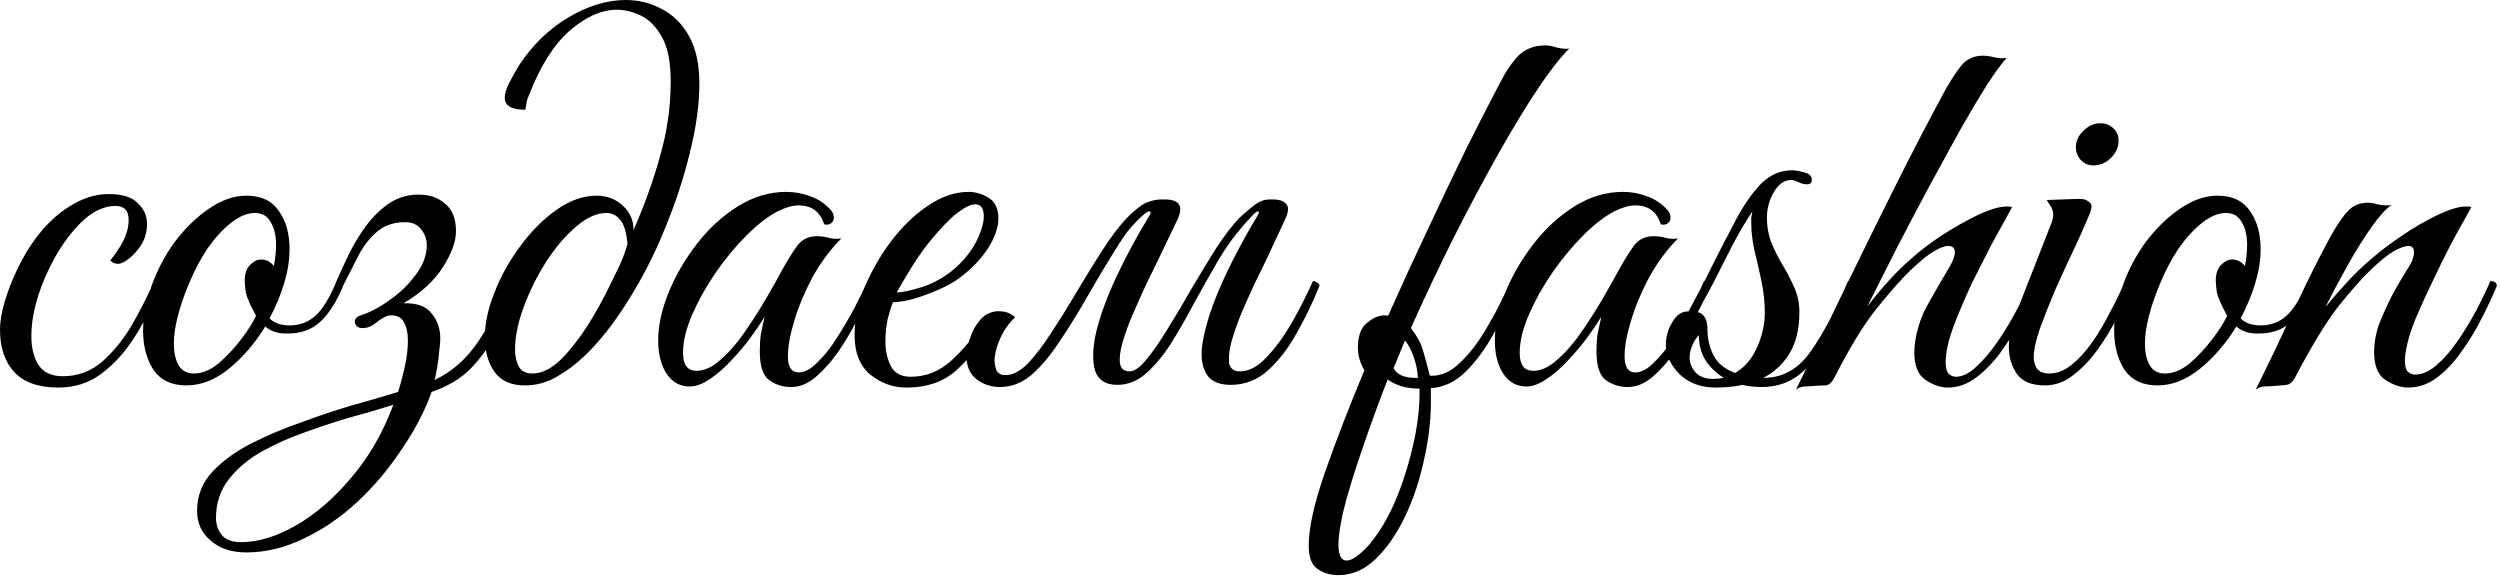 <?xml version="1.0" encoding="UTF-8"?> <svg xmlns="http://www.w3.org/2000/svg" width="592" height="137" viewBox="0 0 592 137" fill="none"><path d="M13.824 91.776C9.131 91.776 5.632 90.539 3.328 88.064C1.109 85.589 0 82.261 0 78.08C0 76.117 0.384 73.856 1.152 71.296C1.92 68.736 2.944 66.133 4.224 63.488C5.504 60.843 6.912 58.496 8.448 56.448C10.923 53.12 13.653 50.56 16.64 48.768C19.627 46.891 22.656 45.952 25.728 45.952C28.971 45.952 31.275 46.677 32.64 48.128C34.091 49.493 34.816 51.115 34.816 52.992C34.816 54.784 34.389 56.405 33.536 57.856C32.683 59.221 31.701 60.331 30.592 61.184C29.568 62.037 28.672 62.464 27.904 62.464C27.221 62.464 26.624 62.208 26.112 61.696C26.795 60.843 27.52 59.819 28.288 58.624C29.056 57.429 29.611 56.277 29.952 55.168C30.294 54.144 30.464 53.12 30.464 52.096C30.464 49.877 29.44 48.768 27.392 48.768C24.918 48.768 22.485 49.792 20.096 51.84C17.792 53.888 15.659 56.533 13.696 59.776C11.819 62.933 10.283 66.304 9.088 69.888C7.979 73.387 7.424 76.629 7.424 79.616C7.424 82.347 7.979 84.608 9.088 86.4C10.283 88.192 12.203 89.088 14.848 89.088C18.347 89.088 21.419 87.979 24.064 85.76C26.709 83.456 29.056 80.597 31.104 77.184C33.152 73.685 34.944 70.144 36.48 66.56C36.822 66.56 37.163 66.645 37.504 66.816C37.846 66.901 38.016 67.2 38.016 67.712C36.309 71.979 34.304 75.947 32 79.616C29.696 83.285 27.051 86.229 24.064 88.448C21.163 90.667 17.75 91.776 13.824 91.776ZM44.121 91.264C40.623 91.264 38.02 90.027 36.313 87.552C34.692 84.992 33.881 81.92 33.881 78.336C33.881 75.008 34.521 71.552 35.801 67.968C37.166 64.043 39.044 60.459 41.433 57.216C43.908 53.973 46.596 51.371 49.497 49.408C52.484 47.36 55.428 46.336 58.329 46.336C61.828 46.336 64.388 47.531 66.009 49.92C67.716 52.309 68.569 55.339 68.569 59.008C68.569 61.568 68.142 64.256 67.289 67.072C66.436 69.888 65.284 72.661 63.833 75.392C64.942 76.501 66.521 77.056 68.569 77.056C70.959 77.056 73.007 76.288 74.713 74.752C76.42 73.216 78.084 70.485 79.705 66.56C80.729 66.56 81.241 66.944 81.241 67.712C79.62 71.637 77.743 74.539 75.609 76.416C73.561 78.208 70.916 79.061 67.673 78.976C65.71 78.976 64.089 78.421 62.809 77.312C60.42 81.237 57.561 84.565 54.233 87.296C50.99 89.941 47.62 91.264 44.121 91.264ZM45.913 88.448C47.876 88.448 49.839 87.637 51.801 86.016C53.764 84.309 55.556 82.389 57.177 80.256C58.798 78.123 59.95 76.288 60.633 74.752C59.268 72.277 58.457 70.443 58.201 69.248C58.031 67.968 57.945 67.029 57.945 66.432C57.945 64.811 58.372 63.573 59.225 62.72C60.078 61.867 60.932 61.44 61.785 61.44C62.98 61.44 64.004 61.952 64.857 62.976C65.028 62.037 65.156 61.184 65.241 60.416C65.326 59.563 65.369 58.752 65.369 57.984C65.369 55.765 64.942 53.973 64.089 52.608C63.321 51.157 62.084 50.432 60.377 50.432C58.585 50.432 56.708 51.2 54.745 52.736C52.782 54.272 50.905 56.32 49.113 58.88C47.407 61.44 45.913 64.299 44.633 67.456C43.524 70.101 42.67 72.619 42.073 75.008C41.476 77.312 41.177 79.445 41.177 81.408C41.177 83.541 41.561 85.248 42.329 86.528C43.097 87.808 44.292 88.448 45.913 88.448ZM79.691 66.56C80.459 64.768 81.398 62.72 82.507 60.416C83.617 58.112 84.939 55.893 86.475 53.76C88.097 51.541 89.931 49.707 91.979 48.256C94.112 46.805 96.502 46.08 99.147 46.08C101.707 46.08 103.798 46.805 105.419 48.256C107.126 49.621 107.979 51.797 107.979 54.784C107.979 57.173 106.955 59.989 104.907 63.232C102.859 66.475 99.745 69.333 95.563 71.808C98.721 71.723 100.939 72.533 102.219 74.24C103.584 75.861 104.267 77.867 104.267 80.256C104.267 80.853 104.182 81.792 104.011 83.072C103.926 84.352 103.755 85.675 103.499 87.04C103.328 88.32 103.115 89.301 102.859 89.984C106.955 88.107 110.411 85.077 113.227 80.896C116.128 76.629 118.731 71.851 121.035 66.56C122.059 66.56 122.571 66.944 122.571 67.712C120.864 71.808 119.158 75.52 117.451 78.848C115.744 82.176 113.696 85.035 111.307 87.424C109.003 89.728 105.974 91.52 102.219 92.8C100.512 97.493 98.123 102.059 95.051 106.496C92.064 111.019 88.609 115.115 84.683 118.784C80.758 122.453 76.534 125.355 72.011 127.488C67.489 129.707 62.923 130.816 58.315 130.816C54.816 130.816 52.001 129.877 49.867 128C47.734 126.208 46.667 123.861 46.667 120.96C46.667 117.291 47.947 114.133 50.507 111.488C52.982 108.928 56.096 106.709 59.851 104.832C63.606 102.955 67.361 101.376 71.115 100.096C74.955 98.645 78.88 97.323 82.891 96.128C86.902 95.019 90.699 93.909 94.283 92.8C94.795 91.179 95.307 89.259 95.819 87.04C96.331 84.736 96.587 82.603 96.587 80.64C96.587 78.763 96.246 77.269 95.563 76.16C94.88 74.965 93.643 74.496 91.851 74.752C90.912 75.093 89.931 75.691 88.907 76.544C87.969 77.312 86.945 77.696 85.835 77.696C85.238 77.696 84.769 77.525 84.427 77.184C84.171 76.843 84.043 76.501 84.043 76.16C84.043 75.477 84.427 75.008 85.195 74.752C87.414 74.069 89.718 72.875 92.107 71.168C94.582 69.461 96.672 67.456 98.379 65.152C100.171 62.848 101.067 60.459 101.067 57.984C101.067 56.704 100.64 55.509 99.787 54.4C98.934 53.205 97.654 52.608 95.947 52.608C93.387 52.608 91.254 53.291 89.547 54.656C87.841 56.021 86.347 57.856 85.067 60.16C83.873 62.464 82.593 64.981 81.227 67.712C80.203 67.712 79.691 67.328 79.691 66.56ZM57.035 128.384C61.131 128.384 65.483 127.061 70.091 124.416C74.699 121.771 79.051 118.016 83.147 113.152C87.329 108.288 90.656 102.528 93.131 95.872C89.547 96.981 85.878 98.048 82.123 99.072C78.454 100.181 74.998 101.333 71.755 102.528C68.598 103.637 65.441 105.045 62.283 106.752C59.041 108.544 56.395 110.72 54.347 113.28C52.214 115.925 51.147 119.04 51.147 122.624C51.147 124.245 51.617 125.611 52.555 126.72C53.494 127.829 54.987 128.384 57.035 128.384ZM124.266 91.264C121.023 91.264 118.634 90.197 117.098 88.064C115.562 85.845 114.794 83.157 114.794 80C114.794 76.672 115.562 73.088 117.098 69.248C118.634 65.323 120.682 61.653 123.242 58.24C125.802 54.741 128.661 51.883 131.818 49.664C134.975 47.445 138.133 46.336 141.29 46.336C143.765 46.336 145.855 47.147 147.562 48.768C149.269 50.389 150.079 52.309 149.994 54.528C152.554 48.725 154.645 42.923 156.266 37.12C157.973 31.232 158.826 25.301 158.826 19.328C158.826 14.72 158.143 11.221 156.778 8.832C155.413 6.357 153.749 4.651 151.786 3.712C149.823 2.773 147.946 2.304 146.154 2.304C142.485 2.304 138.773 3.925 135.018 7.168C131.263 10.411 128.063 15.403 125.418 22.144C125.162 22.741 124.949 23.296 124.778 23.808C124.693 24.235 124.565 24.96 124.394 25.984C121.151 25.984 119.53 25.045 119.53 23.168C119.53 22.059 119.957 20.736 120.81 19.2C121.663 17.579 122.389 16.299 122.986 15.36C126.143 10.581 130.026 6.827 134.634 4.096C139.242 1.365 143.765 3.05176e-05 148.202 3.05176e-05C151.274 3.05176e-05 154.133 0.725 156.778 2.176C159.423 3.541 161.557 5.675 163.178 8.576C164.799 11.477 165.61 15.232 165.61 19.84C165.61 24.789 164.842 30.293 163.306 36.352C161.855 42.325 159.85 48.384 157.29 54.528C154.815 60.587 151.914 66.219 148.586 71.424C145.343 76.629 141.93 80.939 138.346 84.352C136.383 86.229 134.207 87.851 131.818 89.216C129.514 90.581 126.997 91.264 124.266 91.264ZM126.058 88.448C128.447 88.448 130.879 87.168 133.354 84.608C135.829 81.963 138.133 78.848 140.266 75.264C141.205 73.728 142.229 71.893 143.338 69.76C144.447 67.541 145.514 65.365 146.538 63.232C147.562 61.013 148.245 59.179 148.586 57.728C148.33 54.912 147.733 52.992 146.794 51.968C145.941 50.944 144.874 50.432 143.594 50.432C141.29 50.432 138.858 51.541 136.298 53.76C133.823 55.893 131.477 58.667 129.258 62.08C127.125 65.493 125.375 69.035 124.01 72.704C122.645 76.373 121.962 79.744 121.962 82.816C121.962 84.352 122.261 85.675 122.858 86.784C123.455 87.893 124.522 88.448 126.058 88.448ZM187.342 91.648C185.379 91.648 183.63 91.093 182.094 89.984C180.643 88.875 179.918 86.613 179.918 83.2C179.918 81.749 180.003 80.384 180.174 79.104C180.43 77.824 180.729 76.459 181.07 75.008C180.302 76.288 179.235 77.867 177.87 79.744C176.505 81.621 174.969 83.456 173.262 85.248C171.641 87.04 169.934 88.533 168.142 89.728C166.435 90.923 164.814 91.52 163.278 91.52C161.059 91.52 159.267 90.539 157.902 88.576C156.537 86.528 155.854 83.883 155.854 80.64C155.854 77.141 156.665 73.387 158.286 69.376C159.907 65.365 162.126 61.525 164.942 57.856C167.758 54.187 171.001 51.2 174.67 48.896C178.339 46.592 182.179 45.44 186.19 45.44C188.153 45.44 190.03 45.781 191.822 46.464C193.614 47.061 195.193 48.085 196.558 49.536C197.155 50.133 197.454 50.816 197.454 51.584C197.454 52.096 197.241 52.523 196.814 52.864C196.387 53.205 195.833 53.291 195.15 53.12C194.211 50.133 192.206 48.64 189.134 48.64C187.683 48.64 186.019 49.109 184.142 50.048C181.838 51.243 179.363 53.163 176.718 55.808C174.158 58.368 171.726 61.312 169.422 64.64C167.203 67.883 165.369 71.168 163.918 74.496C162.467 77.824 161.742 80.853 161.742 83.584C161.742 86.4 162.809 87.808 164.942 87.808C166.819 87.808 168.739 86.912 170.702 85.12C172.75 83.328 174.67 81.109 176.462 78.464C178.339 75.733 180.046 73.045 181.582 70.4C183.118 67.755 184.313 65.621 185.166 64C186.446 61.696 187.641 59.776 188.75 58.24C189.859 56.704 191.438 55.936 193.486 55.936C194.425 55.936 195.363 56.064 196.302 56.32C197.241 56.576 198.222 56.619 199.246 56.448C196.686 59.008 194.425 62.037 192.462 65.536C190.585 69.035 189.134 72.491 188.11 75.904C187.086 79.232 186.574 82.048 186.574 84.352C186.574 86.912 187.427 88.192 189.134 88.192C190.499 88.192 191.95 87.424 193.486 85.888C195.107 84.352 196.643 82.432 198.094 80.128C199.63 77.739 201.038 75.349 202.318 72.96C203.598 70.485 204.622 68.352 205.39 66.56C205.817 66.56 206.158 66.603 206.414 66.688C206.755 66.773 206.926 67.115 206.926 67.712C206.841 68.053 206.67 68.437 206.414 68.864C206.243 69.205 205.945 69.845 205.518 70.784C204.835 72.149 203.897 73.984 202.702 76.288C201.507 78.592 200.099 80.939 198.478 83.328C196.857 85.632 195.107 87.595 193.23 89.216C191.353 90.837 189.39 91.648 187.342 91.648ZM233.729 78.848C231.681 82.261 229.164 85.291 226.177 87.936C223.19 90.496 219.35 91.776 214.657 91.776C211.5 91.776 208.641 90.752 206.081 88.704C203.606 86.656 202.369 83.541 202.369 79.36C202.369 75.861 203.137 72.149 204.673 68.224C206.294 64.299 208.385 60.629 210.945 57.216C213.59 53.717 216.492 50.901 219.649 48.768C222.892 46.549 226.134 45.44 229.377 45.44C230.998 45.44 232.577 45.909 234.113 46.848C235.649 47.787 236.417 49.408 236.417 51.712C236.417 53.845 235.606 56.192 233.985 58.752C232.364 61.312 230.06 63.701 227.073 65.92C225.793 66.859 224.172 67.755 222.209 68.608C220.246 69.461 218.284 70.187 216.321 70.784C214.358 71.296 212.737 71.552 211.457 71.552C211.03 72.576 210.604 73.941 210.177 75.648C209.836 77.355 209.665 79.104 209.665 80.896C209.665 83.029 210.092 84.949 210.945 86.656C211.798 88.363 213.377 89.216 215.681 89.216C219.265 89.216 222.465 87.936 225.281 85.376C228.097 82.816 230.486 79.957 232.449 76.8C232.79 76.8 233.089 76.928 233.345 77.184C233.601 77.44 233.729 77.995 233.729 78.848ZM212.353 69.248C213.548 69.248 215.553 68.821 218.369 67.968C221.185 67.029 223.745 65.579 226.049 63.616C228.268 61.653 229.974 59.52 231.169 57.216C232.364 54.827 232.961 52.821 232.961 51.2C232.961 49.323 232.278 48.384 230.913 48.384C229.889 48.384 228.481 49.067 226.689 50.432C224.897 51.797 222.678 54.101 220.033 57.344C218.412 59.392 216.876 61.611 215.425 64C213.974 66.389 212.95 68.139 212.353 69.248ZM235.515 85.376C235.515 86.229 235.686 87.04 236.027 87.808C236.454 88.491 237.136 88.832 238.075 88.832C239.782 88.832 241.531 87.936 243.323 86.144C245.115 84.267 246.95 81.877 248.827 78.976C250.79 75.989 252.71 72.917 254.587 69.76C257.574 64.725 260.176 60.544 262.395 57.216C264.699 53.888 266.832 51.413 268.795 49.792C270.075 48.683 271.184 48 272.123 47.744C273.062 47.403 274 47.232 274.939 47.232H275.835C279.334 47.232 280.315 48.853 278.779 52.096L274.171 61.696C273.403 63.232 272.464 65.152 271.355 67.456C270.331 69.675 269.307 71.979 268.283 74.368C267.259 76.672 266.448 78.891 265.851 81.024C265.254 83.072 265.04 84.736 265.211 86.016C265.382 87.296 266.15 87.936 267.515 87.936C268.624 87.936 269.947 86.997 271.483 85.12C273.104 83.157 274.811 80.683 276.603 77.696C278.48 74.709 280.358 71.552 282.235 68.224C284.198 64.896 286.118 61.739 287.995 58.752C289.958 55.765 291.792 53.376 293.499 51.584C293.926 51.157 294.864 50.347 296.315 49.152C297.766 47.872 299.174 47.232 300.539 47.232H301.435C302.971 47.232 304.038 47.616 304.635 48.384C305.232 49.067 305.104 50.304 304.251 52.096L299.771 61.696C299.003 63.232 298.064 65.152 296.955 67.456C295.931 69.675 294.907 71.979 293.883 74.368C292.944 76.672 292.176 78.891 291.579 81.024C291.067 83.072 290.896 84.736 291.067 86.016C291.323 87.296 292.176 87.936 293.627 87.936C295.76 87.936 297.851 86.827 299.899 84.608C302.032 82.389 304.038 79.659 305.915 76.416C307.792 73.088 309.456 69.803 310.907 66.56C311.248 66.56 311.59 66.688 311.931 66.944C312.272 67.115 312.443 67.371 312.443 67.712C310.907 71.552 309.115 75.264 307.067 78.848C305.104 82.432 302.843 85.376 300.283 87.68C297.723 89.984 294.779 91.136 291.451 91.136C288.635 91.136 286.715 90.283 285.691 88.576C284.667 86.869 284.326 84.608 284.667 81.792C285.094 78.891 285.947 75.691 287.227 72.192C288.592 68.608 290.214 64.981 292.091 61.312C293.968 57.643 295.888 54.187 297.851 50.944C298.192 50.347 298.192 50.048 297.851 50.048C297.595 50.048 297.04 50.517 296.187 51.456C295.334 52.395 294.822 52.949 294.651 53.12C292.432 55.595 290.342 58.496 288.379 61.824C286.502 65.067 284.624 68.395 282.747 71.808C280.955 75.221 279.12 78.421 277.243 81.408C275.366 84.309 273.403 86.656 271.355 88.448C269.307 90.24 267.046 91.136 264.571 91.136C261.84 91.136 260.091 90.027 259.323 87.808C258.64 85.504 258.726 82.432 259.579 78.592C260.518 74.752 262.096 70.443 264.315 65.664C266.534 60.885 269.179 55.979 272.251 50.944C272.592 50.347 272.55 50.048 272.123 50.048C271.696 50.048 270.8 50.731 269.435 52.096C268.496 53.035 267.558 54.101 266.619 55.296C265.766 56.491 264.614 58.283 263.163 60.672C261.712 62.976 259.664 66.432 257.019 71.04C255.056 74.453 253.008 77.739 250.875 80.896C248.827 84.053 246.651 86.656 244.347 88.704C242.043 90.667 239.526 91.648 236.795 91.648C234.747 91.648 232.912 91.051 231.291 89.856C229.67 88.576 228.859 86.741 228.859 84.352C228.859 82.901 229.2 81.323 229.883 79.616C230.48 77.909 231.376 76.459 232.571 75.264C233.851 74.069 235.387 73.557 237.179 73.728C238.374 73.813 239.44 74.283 240.379 75.136C238.843 76.587 237.648 78.293 236.795 80.256C235.942 82.219 235.515 83.925 235.515 85.376ZM316.944 136.192C315.067 136.192 313.445 135.723 312.08 134.784C310.629 133.845 309.904 132.011 309.904 129.28C309.904 125.013 311.184 119.211 313.744 111.872C316.304 104.533 319.419 96.469 323.088 87.68C322.064 85.973 321.552 84.181 321.552 82.304C321.552 79.317 322.405 77.269 324.112 76.16C325.563 74.965 327.099 74.496 328.72 74.752C331.792 67.84 334.907 61.056 338.064 54.4C341.221 47.659 344.251 41.301 347.152 35.328C350.139 29.355 352.827 24.107 355.216 19.584C356.667 16.768 358.16 14.592 359.696 13.056C361.317 11.52 363.408 10.752 365.968 10.752C366.736 10.752 367.632 10.923 368.656 11.264C369.765 11.52 370.747 11.605 371.6 11.52C369.637 13.397 367.163 16.555 364.176 20.992C361.275 25.344 358.117 30.549 354.704 36.608C351.291 42.667 347.792 49.237 344.208 56.32C340.709 63.317 337.339 70.443 334.096 77.696C335.461 79.403 336.4 81.109 336.912 82.816C337.424 84.523 337.979 86.571 338.576 88.96C341.136 89.131 343.568 88.064 345.872 85.76C348.261 83.456 350.437 80.555 352.4 77.056C354.448 73.557 356.197 70.059 357.648 66.56C358.672 66.56 359.184 66.944 359.184 67.712C357.733 71.296 355.984 74.923 353.936 78.592C351.973 82.261 349.712 85.376 347.152 87.936C344.677 90.411 341.904 91.733 338.832 91.904V95.232C338.832 99.669 338.277 104.277 337.168 109.056C336.144 113.835 334.651 118.272 332.688 122.368C330.725 126.464 328.421 129.792 325.776 132.352C323.131 134.912 320.187 136.192 316.944 136.192ZM335.12 89.472H335.76C335.675 87.765 335.333 86.101 334.736 84.48C334.139 82.773 333.456 81.493 332.688 80.64L330 87.168C330.768 88.704 332.475 89.472 335.12 89.472ZM318.864 132.736C319.717 132.736 320.741 132.224 321.936 131.2C323.131 130.261 324.283 129.024 325.392 127.488C327.525 124.672 329.403 121.216 331.024 117.12C332.645 113.024 333.925 108.757 334.864 104.32C335.803 99.883 336.229 95.787 336.144 92.032C334.523 92.032 333.029 91.819 331.664 91.392C330.384 90.965 329.36 90.453 328.592 89.856C326.373 95.573 324.325 101.205 322.448 106.752C320.485 112.384 318.992 117.333 317.968 121.6C317.627 123.221 317.371 124.629 317.2 125.824C317.029 127.019 316.944 128.043 316.944 128.896C316.944 131.456 317.584 132.736 318.864 132.736ZM385.467 91.648C383.504 91.648 381.755 91.093 380.219 89.984C378.768 88.875 378.043 86.613 378.043 83.2C378.043 81.749 378.128 80.384 378.299 79.104C378.555 77.824 378.854 76.459 379.195 75.008C378.427 76.288 377.36 77.867 375.995 79.744C374.63 81.621 373.094 83.456 371.387 85.248C369.766 87.04 368.059 88.533 366.267 89.728C364.56 90.923 362.939 91.52 361.403 91.52C359.184 91.52 357.392 90.539 356.027 88.576C354.662 86.528 353.979 83.883 353.979 80.64C353.979 77.141 354.79 73.387 356.411 69.376C358.032 65.365 360.251 61.525 363.067 57.856C365.883 54.187 369.126 51.2 372.795 48.896C376.464 46.592 380.304 45.44 384.315 45.44C386.278 45.44 388.155 45.781 389.947 46.464C391.739 47.061 393.318 48.085 394.683 49.536C395.28 50.133 395.579 50.816 395.579 51.584C395.579 52.096 395.366 52.523 394.939 52.864C394.512 53.205 393.958 53.291 393.275 53.12C392.336 50.133 390.331 48.64 387.259 48.64C385.808 48.64 384.144 49.109 382.267 50.048C379.963 51.243 377.488 53.163 374.843 55.808C372.283 58.368 369.851 61.312 367.547 64.64C365.328 67.883 363.494 71.168 362.043 74.496C360.592 77.824 359.867 80.853 359.867 83.584C359.867 86.4 360.934 87.808 363.067 87.808C364.944 87.808 366.864 86.912 368.827 85.12C370.875 83.328 372.795 81.109 374.587 78.464C376.464 75.733 378.171 73.045 379.707 70.4C381.243 67.755 382.438 65.621 383.291 64C384.571 61.696 385.766 59.776 386.875 58.24C387.984 56.704 389.563 55.936 391.611 55.936C392.55 55.936 393.488 56.064 394.427 56.32C395.366 56.576 396.347 56.619 397.371 56.448C394.811 59.008 392.55 62.037 390.587 65.536C388.71 69.035 387.259 72.491 386.235 75.904C385.211 79.232 384.699 82.048 384.699 84.352C384.699 86.912 385.552 88.192 387.259 88.192C388.624 88.192 390.075 87.424 391.611 85.888C393.232 84.352 394.768 82.432 396.219 80.128C397.755 77.739 399.163 75.349 400.443 72.96C401.723 70.485 402.747 68.352 403.515 66.56C403.942 66.56 404.283 66.603 404.539 66.688C404.88 66.773 405.051 67.115 405.051 67.712C404.966 68.053 404.795 68.437 404.539 68.864C404.368 69.205 404.07 69.845 403.643 70.784C402.96 72.149 402.022 73.984 400.827 76.288C399.632 78.592 398.224 80.939 396.603 83.328C394.982 85.632 393.232 87.595 391.355 89.216C389.478 90.837 387.515 91.648 385.467 91.648ZM406.254 91.776C402.755 91.776 399.897 90.709 397.678 88.576C395.545 86.357 394.478 84.053 394.478 81.664C394.478 79.701 394.99 77.909 396.014 76.288C396.953 74.581 398.233 73.728 399.854 73.728L399.982 73.472C401.859 70.059 403.651 66.603 405.358 63.104C407.15 59.52 409.113 55.723 411.246 51.712C413.038 48.384 414.958 45.653 417.006 43.52C419.139 41.387 421.614 40.32 424.43 40.32C425.113 40.32 426.051 40.491 427.246 40.832C428.441 41.088 429.038 41.685 429.038 42.624C429.038 43.307 428.654 43.648 427.886 43.648C427.289 43.648 426.606 43.477 425.838 43.136C425.155 42.795 424.601 42.624 424.174 42.624C422.553 42.624 421.187 43.563 420.078 45.44C418.969 47.317 418.414 49.323 418.414 51.456C418.414 53.76 418.798 55.851 419.566 57.728C420.334 59.52 421.23 61.269 422.254 62.976C423.278 64.683 424.174 66.432 424.942 68.224C425.71 69.931 426.094 71.808 426.094 73.856C426.094 77.952 425.283 81.28 423.662 83.84C422.126 86.315 420.078 88.192 417.518 89.472H417.646C422.169 89.472 425.881 87.381 428.782 83.2C431.769 78.933 434.713 73.387 437.614 66.56C438.638 66.56 439.15 66.944 439.15 67.712C437.529 71.552 435.737 75.307 433.774 78.976C431.811 82.645 429.507 85.675 426.862 88.064C424.217 90.453 420.974 91.648 417.134 91.648C415.513 91.648 414.019 91.477 412.654 91.136C410.691 91.563 408.558 91.776 406.254 91.776ZM404.334 78.208C404.334 80.256 404.803 82.219 405.742 84.096C406.681 85.973 408.387 87.381 410.862 88.32C413.081 87.04 414.787 85.077 415.982 82.432C417.262 79.701 417.902 76.885 417.902 73.984C417.902 71.595 417.646 69.163 417.134 66.688C416.622 64.213 416.067 61.781 415.47 59.392C414.958 57.003 414.702 54.869 414.702 52.992C414.702 52.395 414.702 51.883 414.702 51.456C414.787 50.944 414.873 50.475 414.958 50.048C413.422 52.352 411.843 55.04 410.222 58.112C408.686 61.184 407.193 64.128 405.742 66.944C404.291 69.76 402.969 72.064 401.774 73.856C403.481 74.112 404.334 75.563 404.334 78.208ZM400.11 84.608C400.11 85.973 400.579 87.168 401.518 88.192C402.457 89.216 403.865 89.728 405.742 89.728C406.595 89.728 407.406 89.643 408.174 89.472C406.382 88.363 404.931 86.955 403.822 85.248C402.798 83.541 402.286 81.579 402.286 79.36C401.518 80.213 400.963 81.109 400.622 82.048C400.281 82.901 400.11 83.755 400.11 84.608ZM425.275 92.288C428.859 84.949 432.571 77.269 436.411 69.248C440.336 61.141 444.347 52.992 448.443 44.8C452.539 36.608 456.592 28.8 460.603 21.376C462.054 18.816 463.376 16.811 464.571 15.36C465.851 13.909 467.515 13.184 469.563 13.184C470.331 13.184 471.227 13.312 472.251 13.568C473.275 13.824 474.256 13.867 475.195 13.696C474.086 14.891 472.55 16.981 470.587 19.968C468.71 22.955 466.576 26.539 464.187 30.72C461.883 34.901 459.408 39.424 456.763 44.288C454.203 49.067 451.643 53.931 449.083 58.88C446.608 63.744 444.304 68.309 442.171 72.576C443.878 70.357 445.627 68.267 447.419 66.304C449.211 64.341 450.96 62.635 452.667 61.184C454.544 59.477 456.891 57.685 459.707 55.808C462.608 53.931 465.467 52.309 468.283 50.944C471.184 49.579 473.488 48.896 475.195 48.896C475.792 48.896 476.219 48.939 476.475 49.024C476.475 49.024 476.006 49.877 475.067 51.584C474.128 53.291 472.934 55.467 471.483 58.112C470.118 60.757 468.667 63.616 467.131 66.688C465.68 69.76 464.4 72.704 463.291 75.52C462.182 78.251 461.456 80.512 461.115 82.304C460.859 83.669 460.731 84.821 460.731 85.76C460.731 87.125 460.987 88.064 461.499 88.576C462.011 89.003 462.566 89.216 463.163 89.216C464.614 89.216 466.15 88.491 467.771 87.04C469.478 85.504 471.142 83.584 472.763 81.28C474.384 78.976 475.878 76.544 477.243 73.984C478.694 71.339 479.846 68.864 480.699 66.56C481.723 66.56 482.235 66.944 482.235 67.712C481.296 70.016 480.102 72.576 478.651 75.392C477.286 78.123 475.707 80.725 473.915 83.2C472.123 85.675 470.16 87.723 468.027 89.344C465.894 90.965 463.632 91.776 461.243 91.776C459.536 91.776 457.787 91.179 455.995 89.984C454.203 88.789 453.307 86.613 453.307 83.456C453.307 82.517 453.392 81.536 453.563 80.512C453.734 79.403 454.032 78.165 454.459 76.8C454.971 75.093 455.824 73.216 457.019 71.168C458.214 69.035 459.75 66.389 461.627 63.232C462.48 61.781 462.907 60.629 462.907 59.776C462.907 58.752 462.395 58.24 461.371 58.24C460.518 58.24 459.366 58.667 457.915 59.52C456.464 60.373 454.63 61.867 452.411 64C450.278 66.048 447.632 69.035 444.475 72.96C441.318 76.885 437.947 82.389 434.363 89.472C433.766 90.581 433.083 91.179 432.315 91.264C431.632 91.264 430.694 91.307 429.499 91.392C428.731 91.477 427.963 91.52 427.195 91.52C426.427 91.605 425.787 91.861 425.275 92.288ZM484.275 91.264C481.118 91.264 478.899 90.368 477.619 88.576C476.339 86.699 475.699 84.565 475.699 82.176C475.699 80.896 475.827 79.616 476.083 78.336C476.424 76.971 476.808 75.733 477.235 74.624L485.811 52.736C486.067 52.053 486.195 51.456 486.195 50.944C486.195 50.091 485.982 49.365 485.555 48.768C485.128 48.085 484.83 47.616 484.659 47.36L491.699 47.104C492.979 47.019 493.875 47.189 494.387 47.616C494.984 47.957 495.283 48.384 495.283 48.896C495.283 49.408 494.984 50.347 494.387 51.712C493.534 53.76 492.382 56.32 490.931 59.392C489.48 62.464 488.03 65.621 486.579 68.864C485.214 72.107 484.019 75.136 482.995 77.952C482.056 80.768 481.587 82.944 481.587 84.48C481.587 85.589 481.843 86.528 482.355 87.296C482.952 88.064 483.934 88.448 485.299 88.448C487.091 88.448 488.84 87.765 490.547 86.4C492.339 84.949 494.003 83.115 495.539 80.896C497.075 78.677 498.483 76.288 499.763 73.728C501.128 71.168 502.28 68.779 503.219 66.56C504.243 66.56 504.755 66.944 504.755 67.712C503.902 69.845 502.792 72.277 501.427 75.008C500.062 77.739 498.483 80.341 496.691 82.816C494.984 85.205 493.064 87.211 490.931 88.832C488.883 90.453 486.664 91.264 484.275 91.264ZM495.667 39.168C494.558 39.168 493.576 38.741 492.723 37.888C491.955 37.035 491.571 36.011 491.571 34.816C491.571 33.365 492.168 32.085 493.363 30.976C494.558 29.781 495.88 29.184 497.331 29.184C498.526 29.184 499.55 29.568 500.403 30.336C501.256 31.104 501.683 32.085 501.683 33.28C501.683 34.816 501.086 36.181 499.891 37.376C498.696 38.571 497.288 39.168 495.667 39.168ZM510.871 91.264C507.372 91.264 504.77 90.027 503.063 87.552C501.442 84.992 500.631 81.92 500.631 78.336C500.631 75.008 501.271 71.552 502.551 67.968C503.916 64.043 505.794 60.459 508.183 57.216C510.658 53.973 513.346 51.371 516.247 49.408C519.234 47.36 522.178 46.336 525.079 46.336C528.578 46.336 531.138 47.531 532.759 49.92C534.466 52.309 535.319 55.339 535.319 59.008C535.319 61.568 534.892 64.256 534.039 67.072C533.186 69.888 532.034 72.661 530.583 75.392C531.692 76.501 533.271 77.056 535.319 77.056C537.708 77.056 539.756 76.288 541.463 74.752C543.17 73.216 544.834 70.485 546.455 66.56C547.479 66.56 547.991 66.944 547.991 67.712C546.37 71.637 544.492 74.539 542.359 76.416C540.311 78.208 537.666 79.061 534.423 78.976C532.46 78.976 530.839 78.421 529.559 77.312C527.17 81.237 524.311 84.565 520.983 87.296C517.74 89.941 514.37 91.264 510.871 91.264ZM512.663 88.448C514.626 88.448 516.588 87.637 518.551 86.016C520.514 84.309 522.306 82.389 523.927 80.256C525.548 78.123 526.7 76.288 527.383 74.752C526.018 72.277 525.207 70.443 524.951 69.248C524.78 67.968 524.695 67.029 524.695 66.432C524.695 64.811 525.122 63.573 525.975 62.72C526.828 61.867 527.682 61.44 528.535 61.44C529.73 61.44 530.754 61.952 531.607 62.976C531.778 62.037 531.906 61.184 531.991 60.416C532.076 59.563 532.119 58.752 532.119 57.984C532.119 55.765 531.692 53.973 530.839 52.608C530.071 51.157 528.834 50.432 527.127 50.432C525.335 50.432 523.458 51.2 521.495 52.736C519.532 54.272 517.655 56.32 515.863 58.88C514.156 61.44 512.663 64.299 511.383 67.456C510.274 70.101 509.42 72.619 508.823 75.008C508.226 77.312 507.927 79.445 507.927 81.408C507.927 83.541 508.311 85.248 509.079 86.528C509.847 87.808 511.042 88.448 512.663 88.448ZM534.153 92.288C537.225 86.059 540.169 79.915 542.985 73.856C545.801 67.712 548.702 61.867 551.689 56.32C553.396 53.248 554.846 51.115 556.041 49.92C557.236 48.64 558.814 48 560.777 48C561.46 48 562.185 48.128 562.953 48.384C563.721 48.555 564.489 48.64 565.257 48.64C565.769 48.64 566.153 48.597 566.409 48.512C565.214 49.195 563.636 50.901 561.673 53.632C559.796 56.277 557.876 59.349 555.913 62.848C553.95 66.347 552.201 69.632 550.665 72.704C552.286 70.741 553.993 68.779 555.785 66.816C557.577 64.853 559.54 62.976 561.673 61.184C563.721 59.392 566.153 57.557 568.969 55.68C571.87 53.717 574.686 52.096 577.417 50.816C580.148 49.536 582.324 48.896 583.945 48.896C584.542 48.896 584.969 48.939 585.225 49.024C585.225 49.024 584.756 49.877 583.817 51.584C582.878 53.205 581.684 55.381 580.233 58.112C578.868 60.757 577.46 63.616 576.009 66.688C574.558 69.675 573.236 72.576 572.041 75.392C570.932 78.123 570.206 80.427 569.865 82.304C569.609 83.413 569.481 84.437 569.481 85.376C569.481 86.741 569.737 87.637 570.249 88.064C570.761 88.491 571.316 88.704 571.913 88.704C573.534 88.704 575.198 87.979 576.905 86.528C578.612 85.077 580.233 83.243 581.769 81.024C583.39 78.72 584.884 76.288 586.249 73.728C587.614 71.168 588.766 68.779 589.705 66.56C590.729 66.56 591.241 66.944 591.241 67.712C590.302 70.016 589.108 72.576 587.657 75.392C586.292 78.123 584.713 80.725 582.921 83.2C581.214 85.675 579.294 87.723 577.161 89.344C575.028 90.965 572.724 91.776 570.249 91.776C568.542 91.776 566.75 91.179 564.873 89.984C563.081 88.789 562.185 86.571 562.185 83.328C562.185 82.389 562.27 81.408 562.441 80.384C562.612 79.275 562.91 78.08 563.337 76.8C564.02 75.093 564.83 73.259 565.769 71.296C566.708 69.333 568.244 66.645 570.377 63.232C570.974 62.293 571.316 61.568 571.401 61.056C571.572 60.544 571.657 60.117 571.657 59.776C571.657 58.752 571.188 58.24 570.249 58.24C569.481 58.24 568.329 58.667 566.793 59.52C565.342 60.373 563.508 61.867 561.289 64C559.156 66.048 556.596 68.949 553.609 72.704C550.708 76.459 547.337 82.005 543.497 89.344C542.9 90.453 542.217 91.051 541.449 91.136C540.766 91.221 539.785 91.307 538.505 91.392C537.652 91.477 536.841 91.52 536.073 91.52C535.305 91.605 534.665 91.861 534.153 92.288Z" fill="black"></path></svg> 